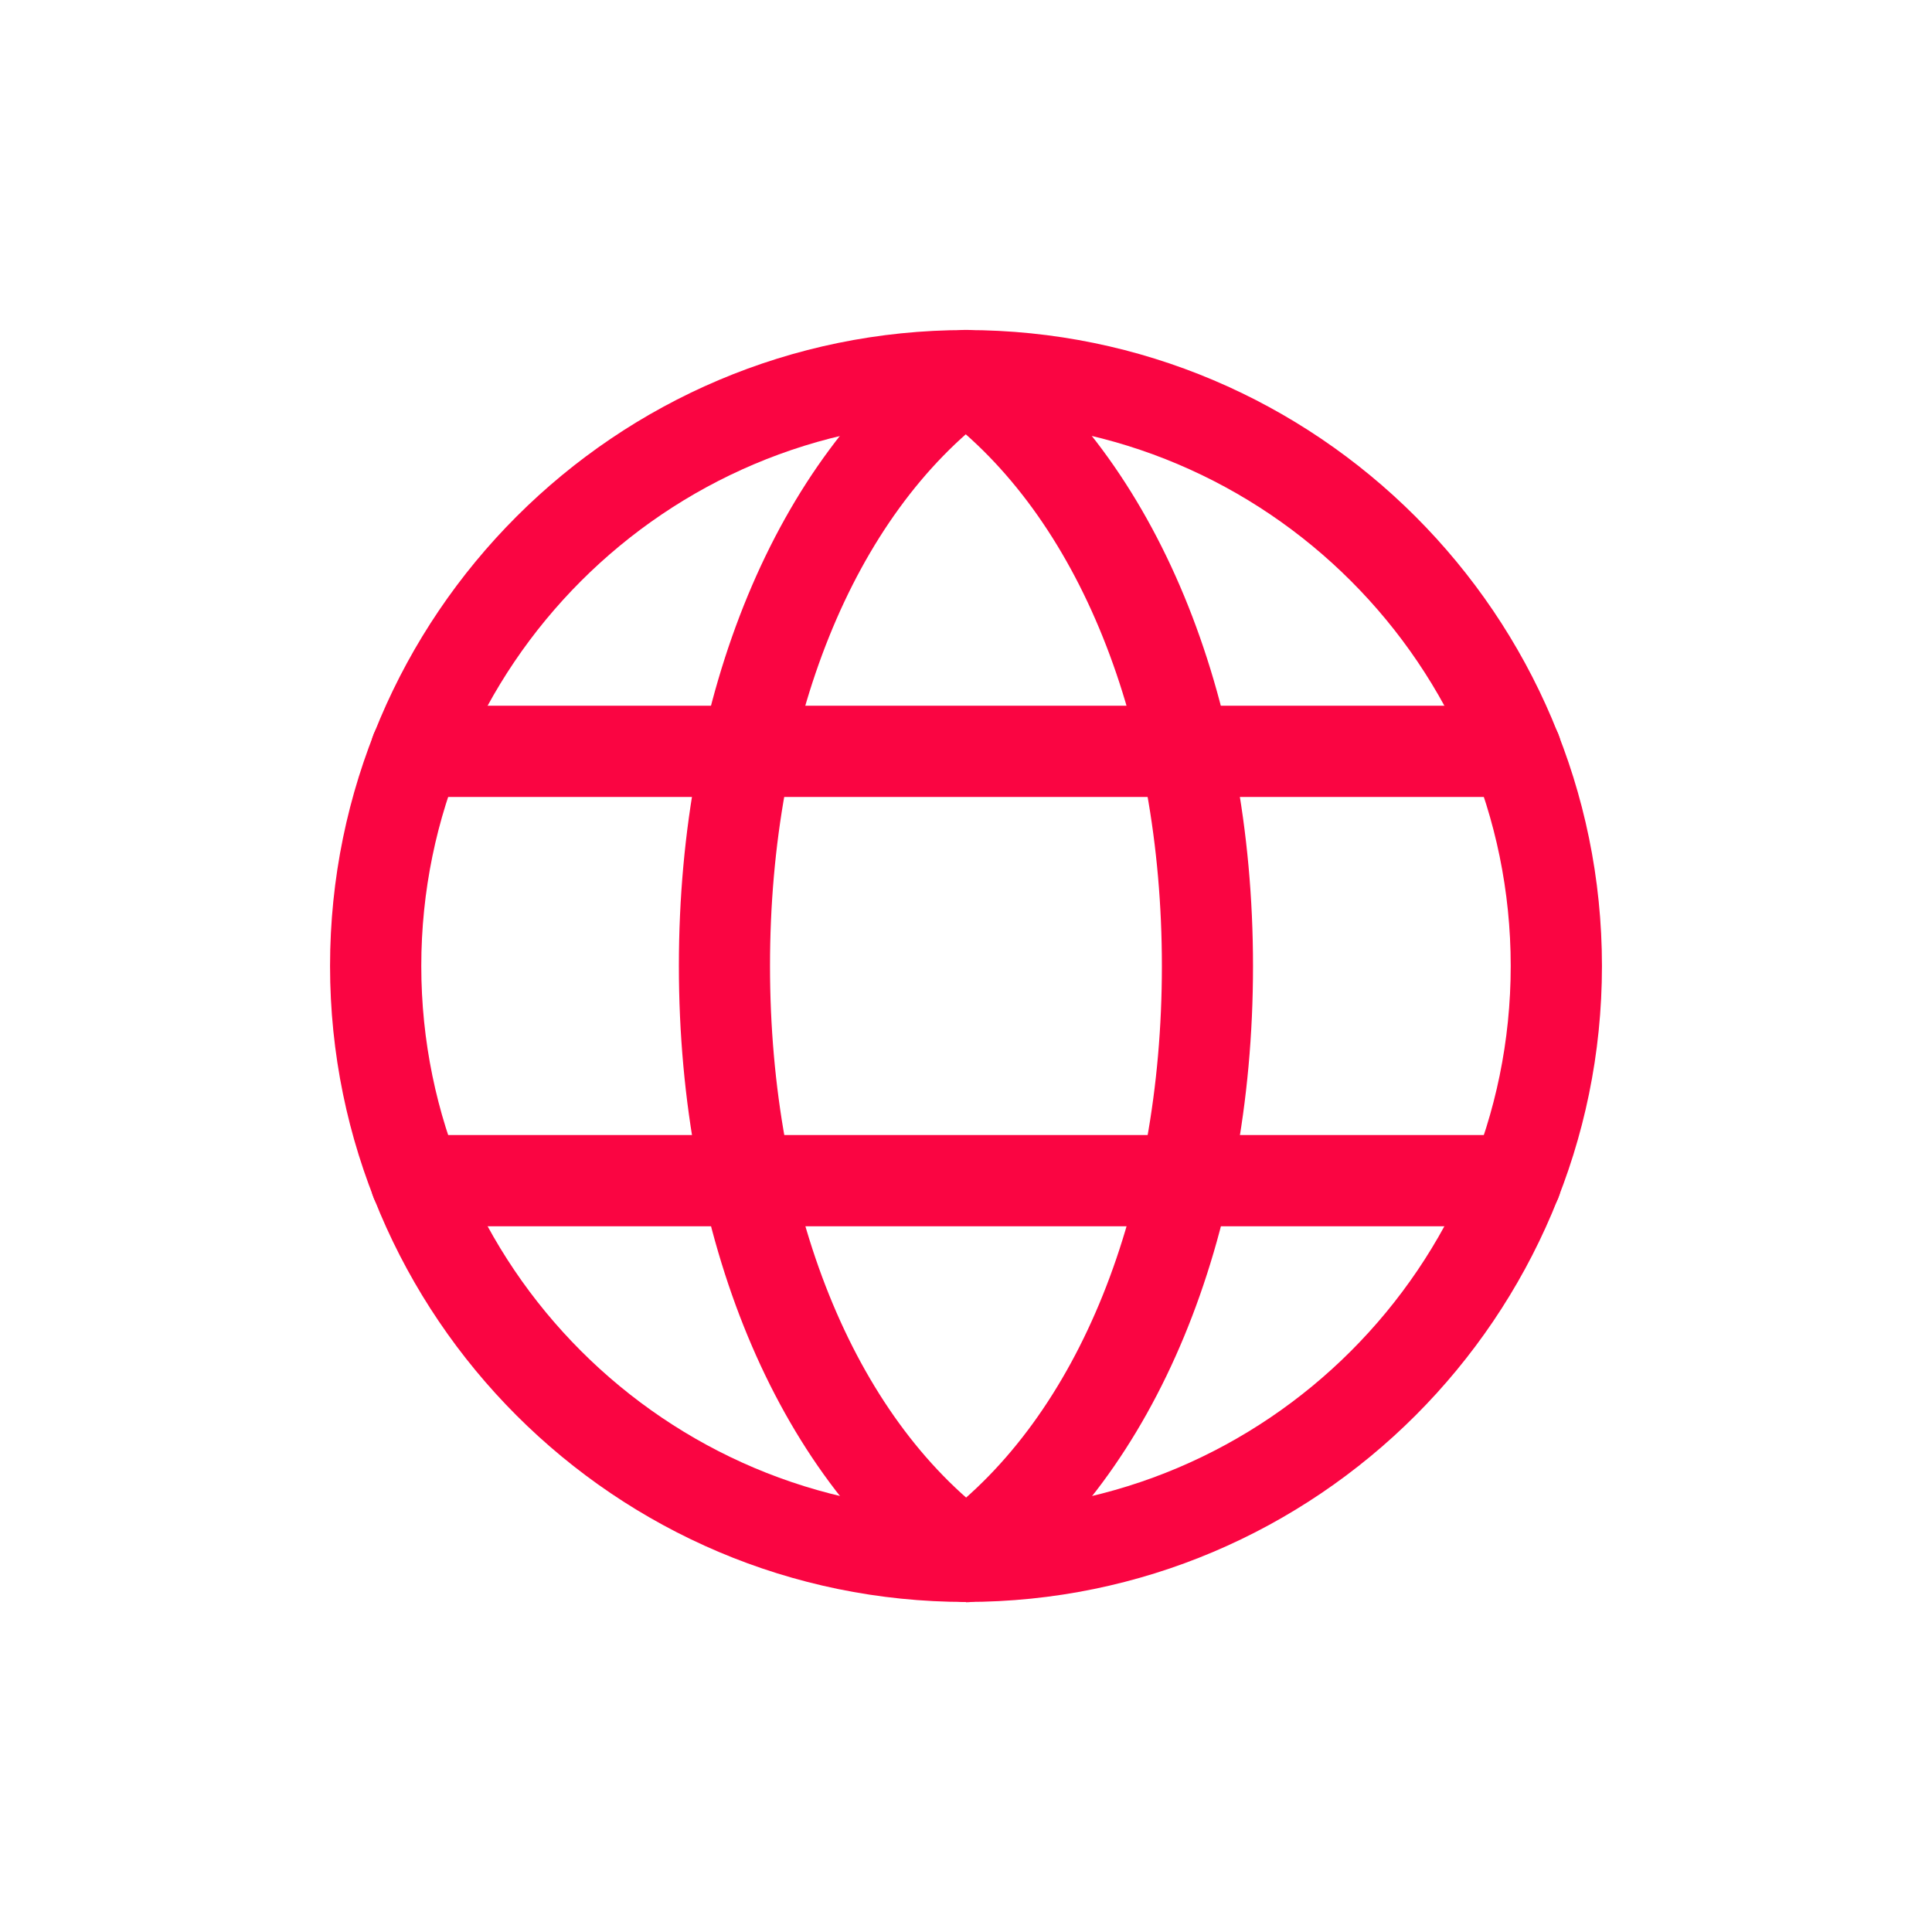 <?xml version="1.0" encoding="UTF-8"?><svg id="Layer_1" xmlns="http://www.w3.org/2000/svg" viewBox="0 0 180 180"><defs><style>.cls-1{fill:#fa0542;stroke-width:0px;}</style></defs><path class="cls-1" d="M141.25,74.25H38.75c-2.35,0-4.25-1.9-4.25-4.25s1.9-4.25,4.25-4.25h102.5c2.35,0,4.25,1.9,4.25,4.25s-1.9,4.25-4.25,4.25Z"/><path class="cls-1" d="M141.25,114.25H38.75c-2.35,0-4.25-1.9-4.25-4.25s1.9-4.25,4.25-4.25h102.5c2.35,0,4.25,1.9,4.25,4.25s-1.9,4.25-4.25,4.25Z"/><path class="cls-1" d="M90,149.25c-32.67,0-59.25-26.58-59.25-59.25s26.58-59.25,59.25-59.25,59.25,26.58,59.25,59.25-26.58,59.25-59.25,59.25ZM90,39.25c-27.98,0-50.75,22.77-50.75,50.75s22.77,50.75,50.75,50.75,50.75-22.77,50.75-50.75-22.77-50.75-50.75-50.75Z"/><path class="cls-1" d="M90,149.25c-.88,0-1.77-.27-2.53-.84-15.17-11.23-24.22-33.07-24.22-58.42s9.05-47.18,24.22-58.42c1.89-1.4,4.55-1,5.94.89,1.4,1.89,1,4.55-.89,5.94-13.01,9.64-20.78,28.92-20.78,51.58s7.77,41.95,20.78,51.58c1.89,1.4,2.28,4.06.89,5.94-.83,1.13-2.12,1.72-3.42,1.72Z"/><path class="cls-1" d="M90,149.25c-1.3,0-2.58-.6-3.42-1.72-1.4-1.89-1-4.55.89-5.94,13.01-9.64,20.78-28.92,20.78-51.58s-7.77-41.95-20.78-51.58c-1.89-1.4-2.28-4.06-.89-5.94,1.4-1.89,4.06-2.28,5.94-.89,15.17,11.23,24.22,33.07,24.22,58.42s-9.05,47.18-24.22,58.42c-.76.56-1.65.84-2.53.84Z"/></svg>